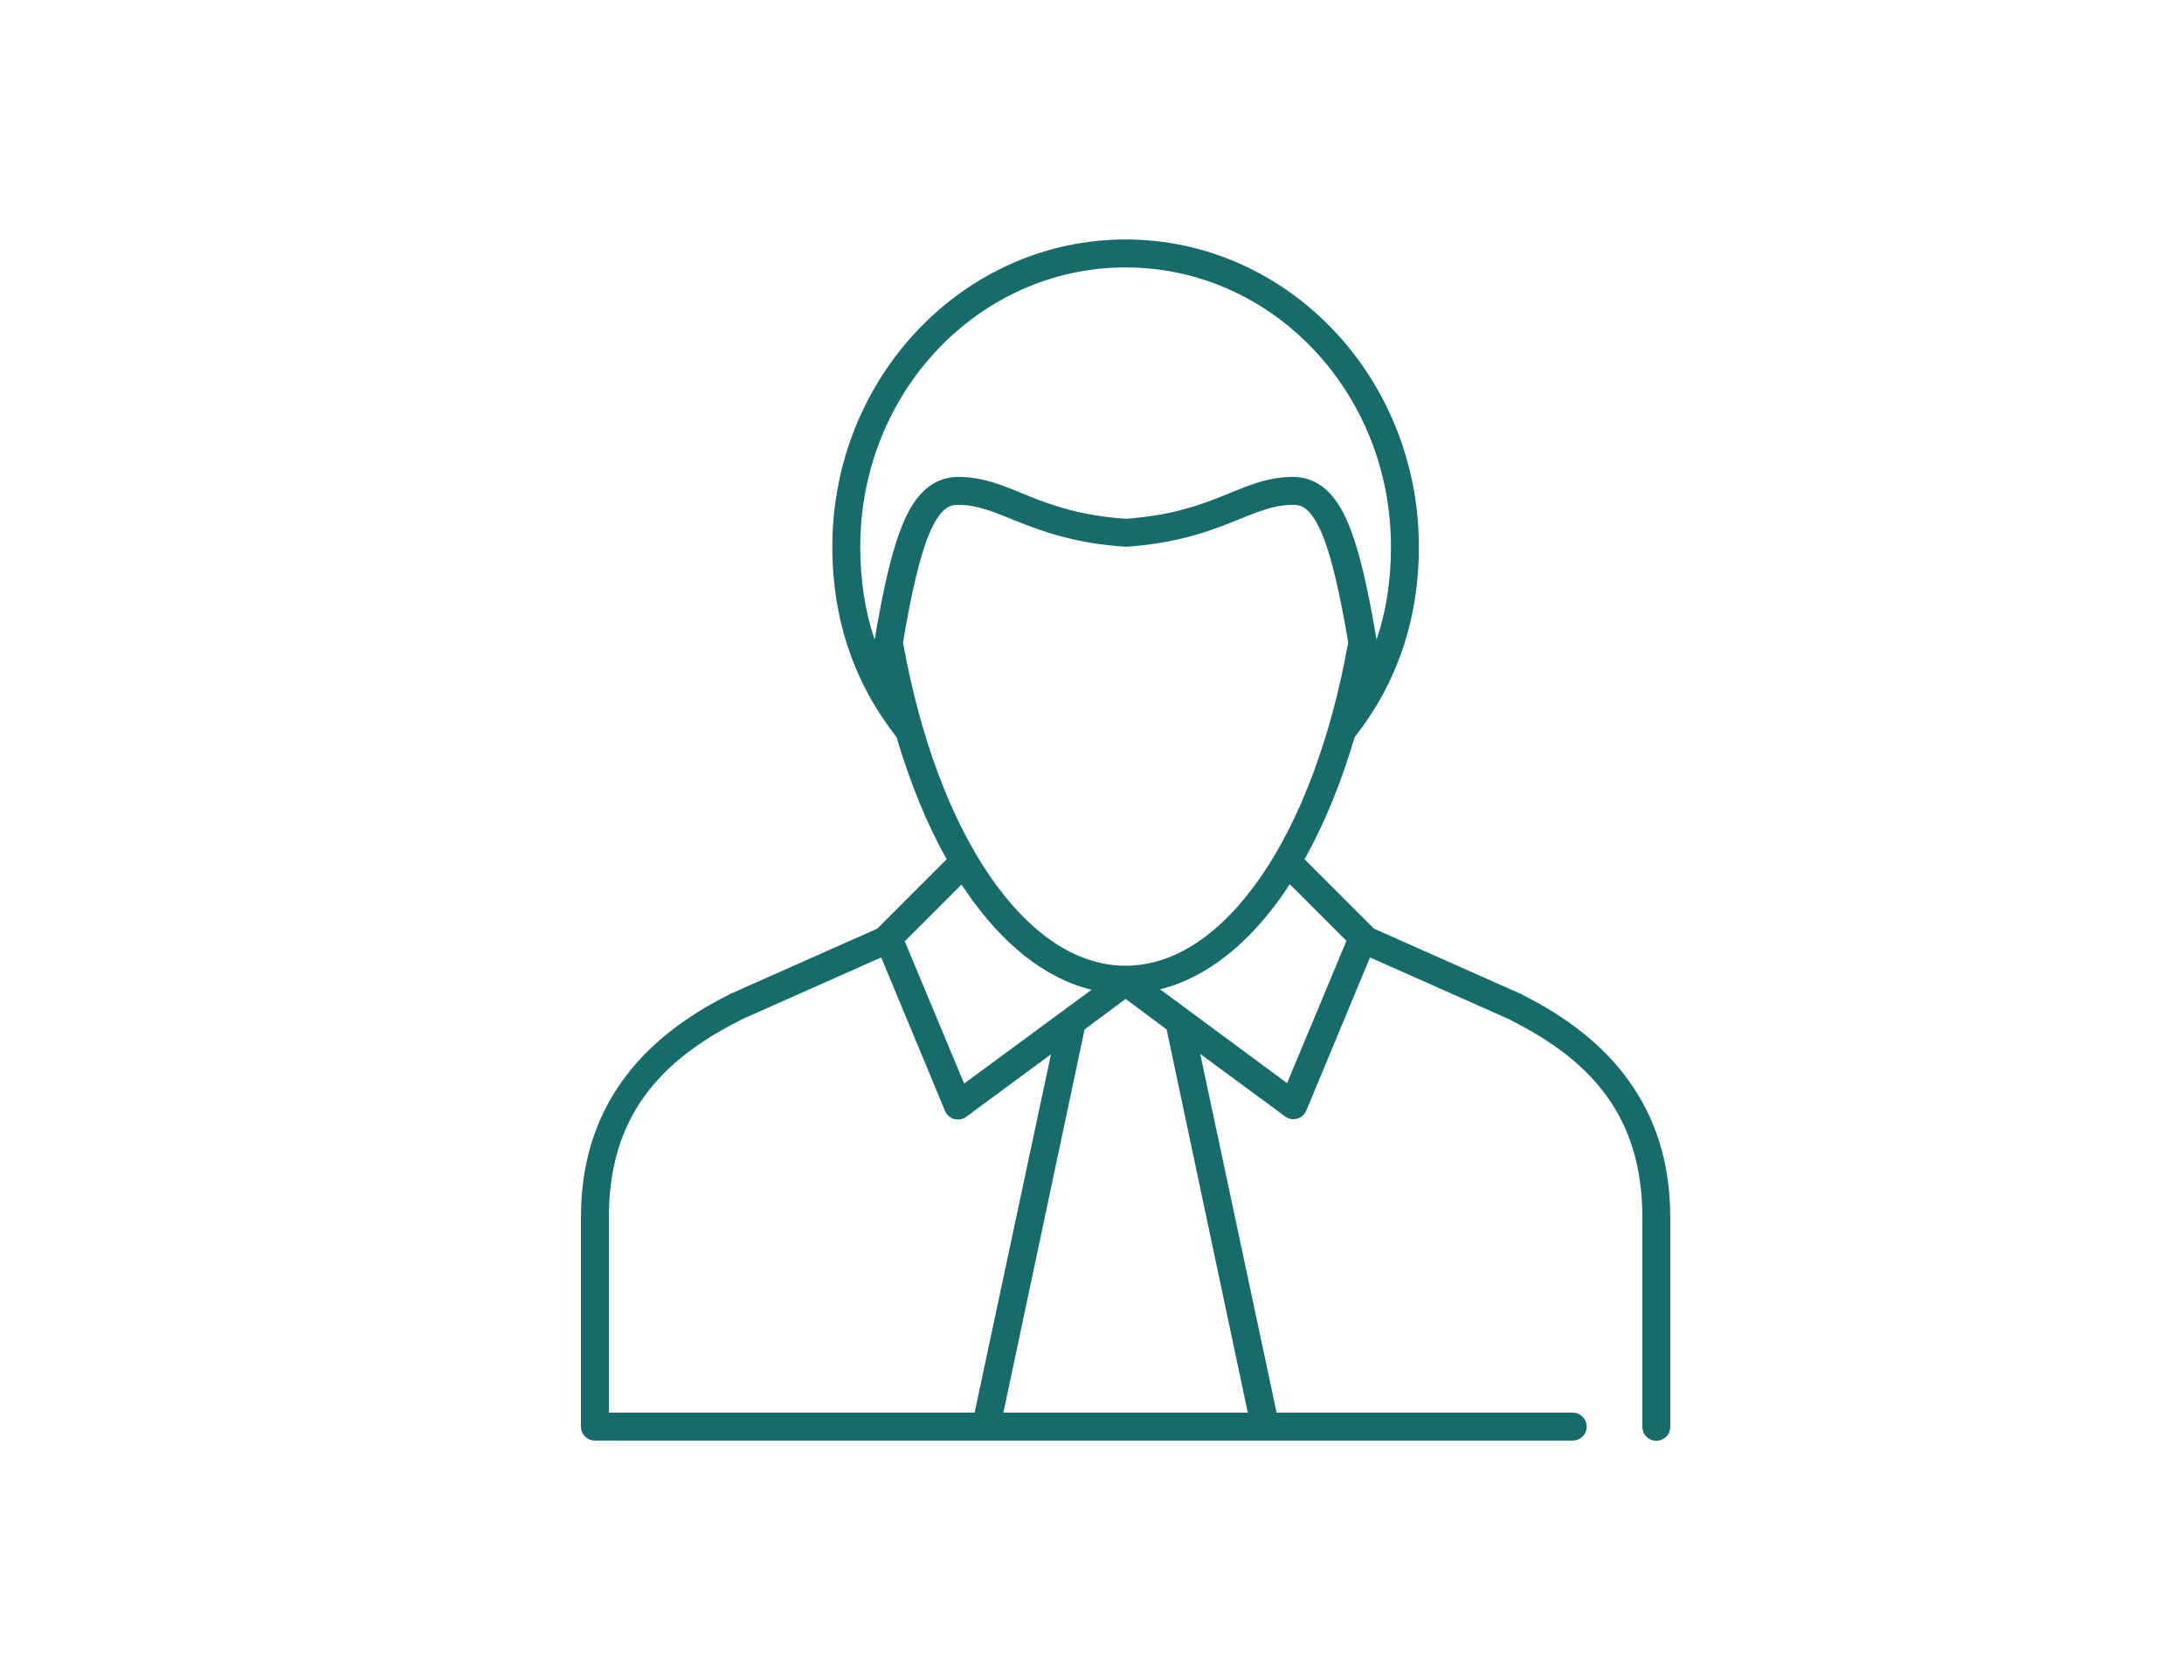 <svg width="130" height="100" viewBox="0 0 130 100" fill="none" xmlns="http://www.w3.org/2000/svg">
<g clip-path="url(#clip0_408_6)">
<path d="M67 14.254C57.346 14.254 49.543 22.474 49.543 32.543C49.543 36.929 50.883 40.716 53.362 43.87C54.166 46.583 55.164 49.032 56.349 51.144L52.271 55.222C52.253 55.238 52.236 55.255 52.219 55.274L43.386 59.196C43.377 59.205 43.369 59.213 43.36 59.222C38.21 61.797 34.58 65.889 34.58 72.444V84.914C34.58 85.373 34.952 85.745 35.411 85.745H93.602C93.824 85.749 94.038 85.662 94.197 85.506C94.355 85.35 94.445 85.137 94.445 84.914C94.445 84.691 94.355 84.478 94.197 84.322C94.038 84.165 93.824 84.08 93.602 84.083H75.988L71.442 62.729L76.482 66.444C76.686 66.601 76.952 66.654 77.201 66.588C77.451 66.522 77.655 66.344 77.755 66.107L81.547 56.988L89.912 60.703C89.924 60.711 89.927 60.723 89.938 60.729C94.743 63.14 97.758 66.491 97.758 72.445V84.915C97.754 85.137 97.841 85.352 97.997 85.51C98.153 85.668 98.366 85.758 98.589 85.758C98.811 85.758 99.024 85.668 99.181 85.51C99.337 85.352 99.423 85.137 99.42 84.915V72.445C99.42 65.889 95.79 61.798 90.639 59.223C90.631 59.214 90.623 59.206 90.614 59.197L81.781 55.274C81.765 55.256 81.748 55.239 81.729 55.222L77.651 51.144C78.836 49.033 79.834 46.584 80.638 43.87C83.117 40.717 84.457 36.93 84.457 32.544C84.457 22.475 76.654 14.255 67 14.255L67 14.254ZM67 15.917C75.711 15.917 82.795 23.329 82.795 32.543C82.795 34.546 82.513 36.385 81.938 38.076C81.409 34.93 80.892 32.636 80.198 31.036C79.848 30.231 79.434 29.586 78.898 29.114C78.363 28.642 77.68 28.386 76.976 28.386C75.344 28.386 74.105 28.991 72.69 29.555C71.285 30.116 69.646 30.69 67 30.88C64.355 30.69 62.716 30.116 61.311 29.555C59.896 28.991 58.657 28.386 57.025 28.386C56.321 28.386 55.638 28.642 55.103 29.114C54.567 29.586 54.153 30.231 53.804 31.036C53.109 32.636 52.592 34.93 52.063 38.076C51.488 36.385 51.206 34.546 51.206 32.543C51.206 23.329 58.29 15.917 67.001 15.917H67ZM57.025 30.049C58.247 30.049 59.219 30.502 60.688 31.088C62.156 31.674 64.069 32.343 66.948 32.543C66.983 32.545 67.018 32.545 67.052 32.543C69.932 32.343 71.844 31.674 73.313 31.088C74.781 30.502 75.753 30.049 76.976 30.049C77.316 30.049 77.537 30.123 77.807 30.361C78.076 30.599 78.374 31.044 78.664 31.712C79.231 33.016 79.736 35.215 80.249 38.232C79.239 43.916 77.395 48.791 75.053 52.182C72.692 55.601 69.911 57.481 67 57.481C64.09 57.481 61.308 55.601 58.947 52.182C56.605 48.791 54.762 43.916 53.752 38.232C54.264 35.215 54.77 33.016 55.336 31.712C55.626 31.044 55.924 30.599 56.193 30.361C56.463 30.123 56.684 30.049 57.025 30.049H57.025ZM76.768 52.624L80.145 56.001L76.612 64.47L69.052 58.885C71.852 58.194 74.373 56.123 76.43 53.144C76.544 52.978 76.656 52.795 76.767 52.624L76.768 52.624ZM57.233 52.65C57.34 52.815 57.46 52.984 57.57 53.144C59.635 56.134 62.161 58.227 64.974 58.911L57.388 64.496L53.855 56.027L57.233 52.65ZM52.452 56.988L56.245 66.107C56.34 66.349 56.542 66.533 56.791 66.604C57.041 66.676 57.31 66.626 57.518 66.47L62.558 62.755L58.012 84.083H36.243V72.445C36.243 66.492 39.257 63.141 44.062 60.729C44.073 60.721 44.077 60.709 44.088 60.703L52.452 56.988ZM67 59.456L69.442 61.275L74.274 84.083H59.726L64.558 61.275L67 59.456Z" fill="#176B6A"/>
</g>
<defs>
<clipPath id="clip0_408_6">
<rect width="130" height="100" fill="white"/>
</clipPath>
</defs>
</svg>

